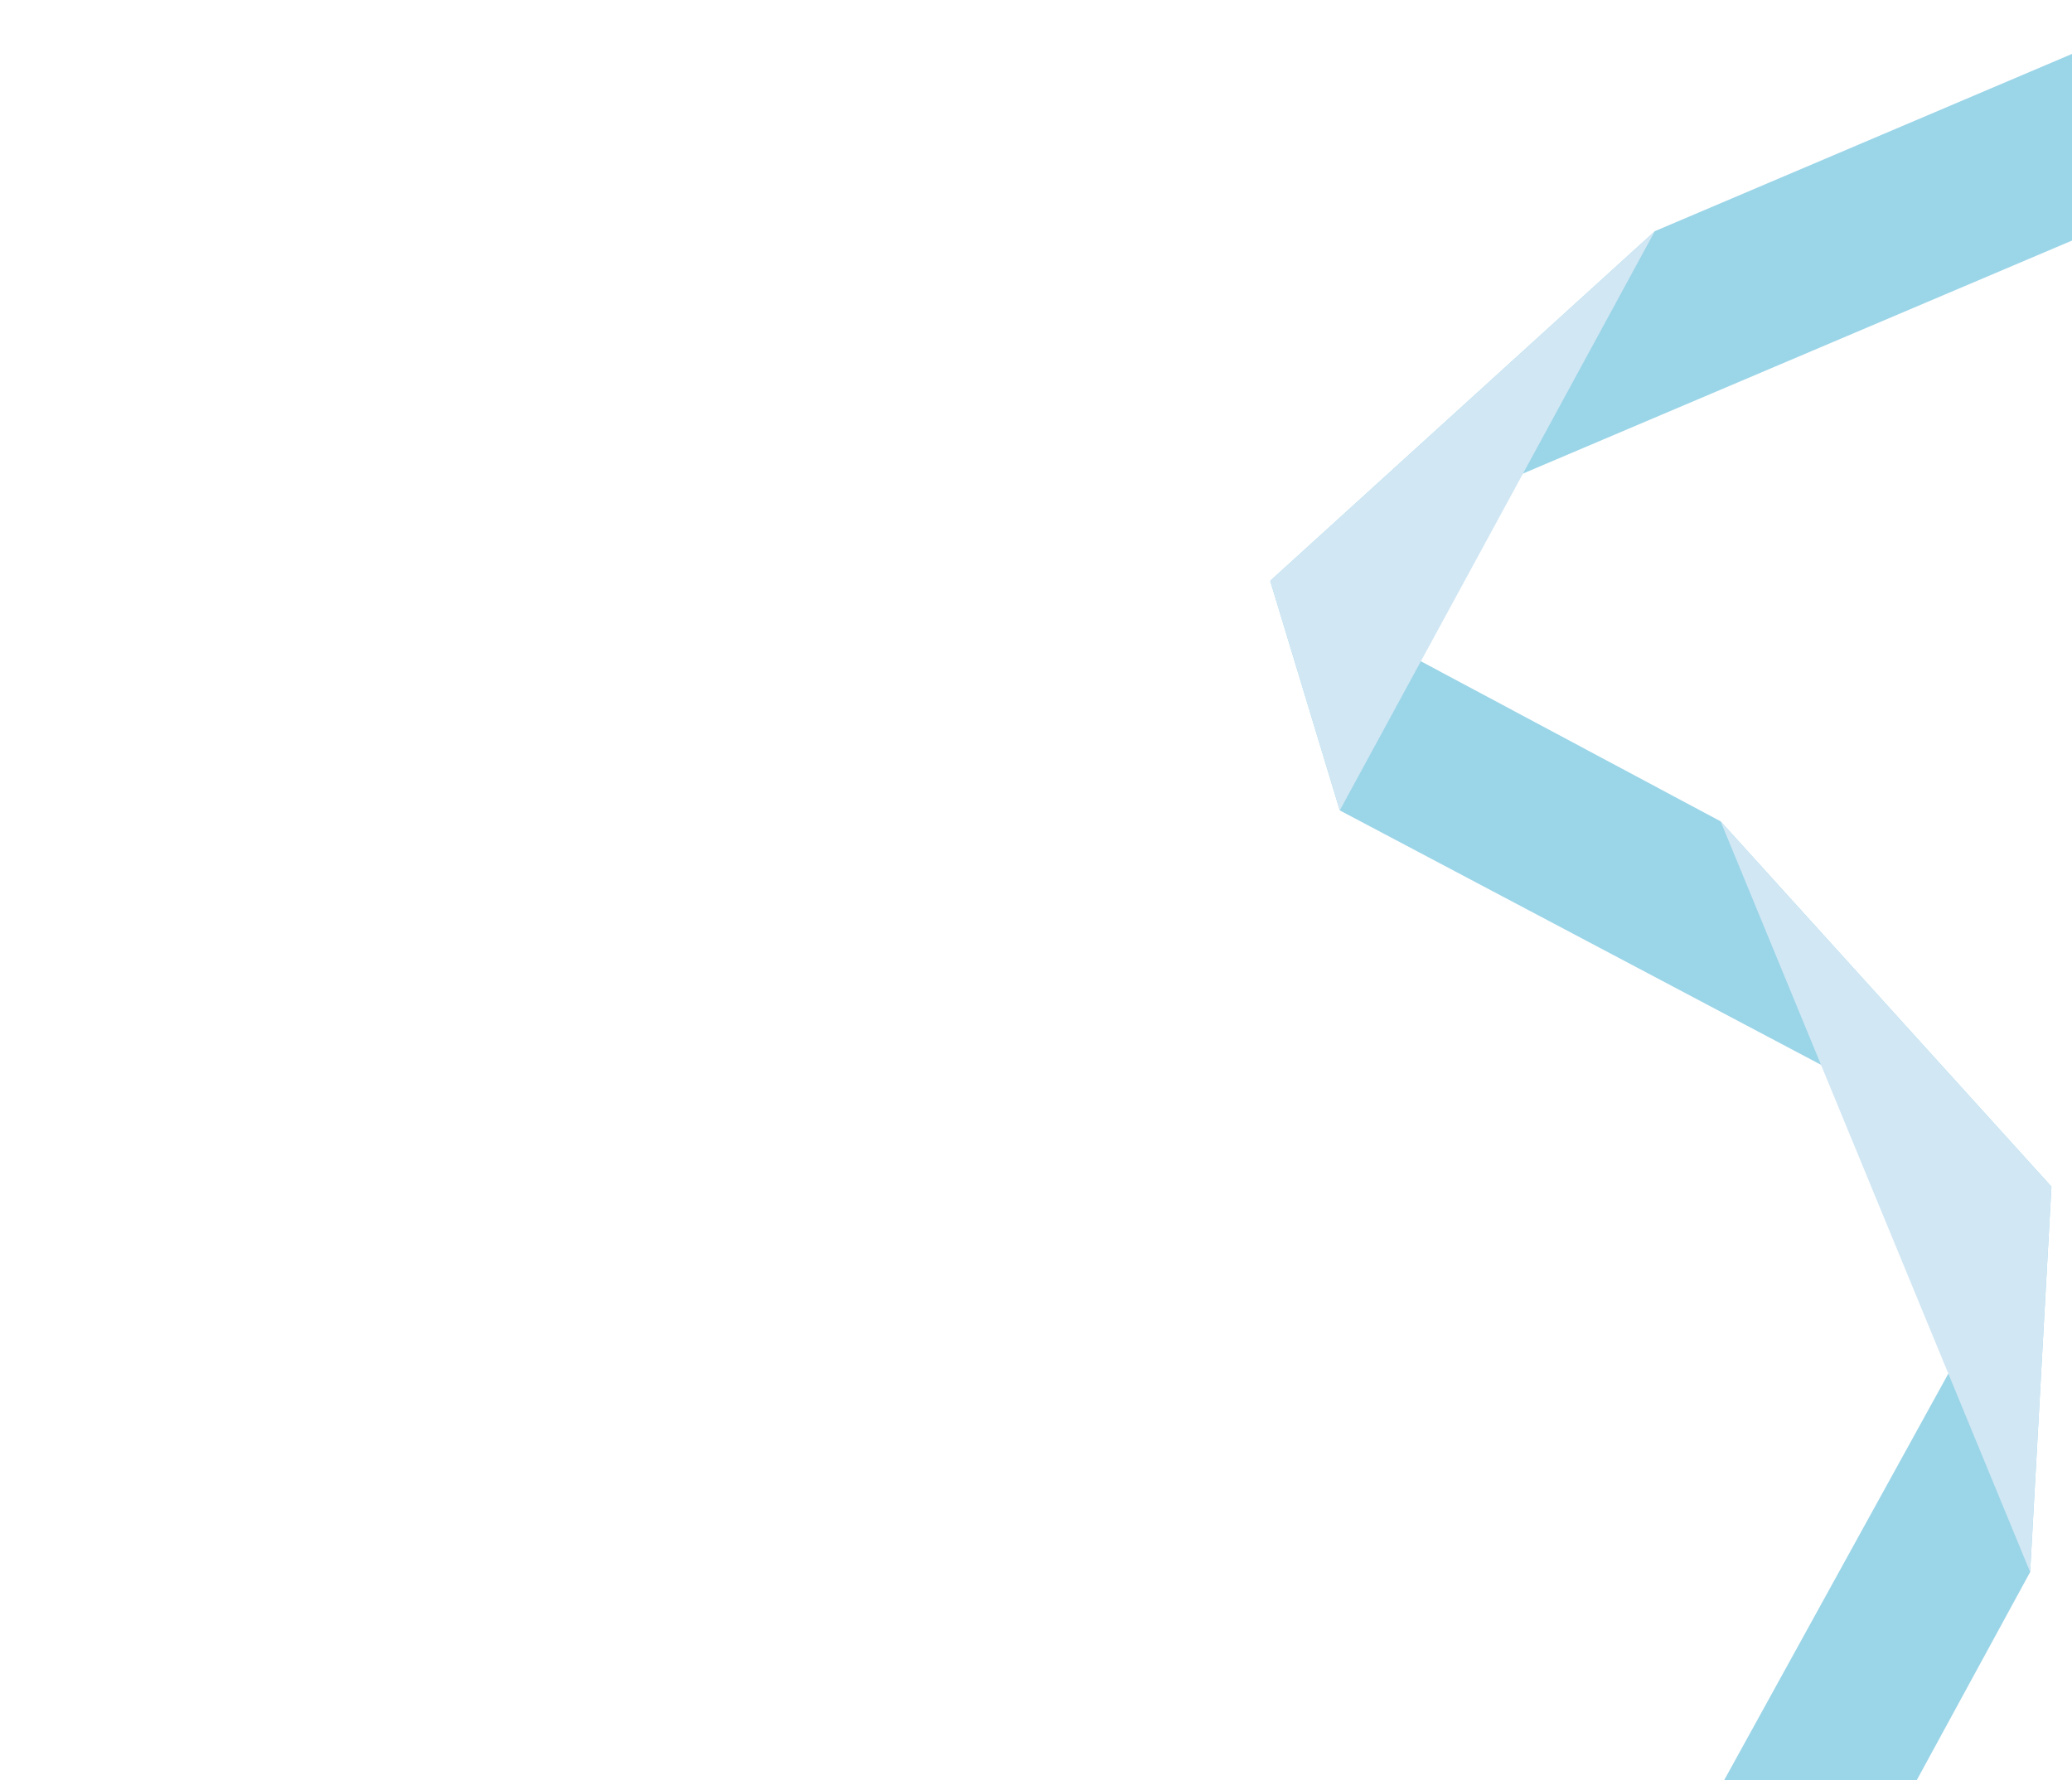 <svg xmlns="http://www.w3.org/2000/svg" width="2560" height="2200" viewBox="0 0 2560 2200">

  <style>

    @supports (-webkit-text-size-adjust:100%) {

      svg {
        animation-name: svg-hue-rotation;
        animation-duration: 15s;
        animation-timing-function: linear;
        animation-iteration-count: infinite;
      }

      @keyframes svg-hue-rotation {
        0%, 100% { filter: hue-rotate(0); }
        50% { filter: hue-rotate(30deg); }
      }

      .svg-ribbon {
        animation-name: svg-ribbon-animation;
        animation-duration: 30s;
        animation-timing-function: linear;
        animation-iteration-count: infinite;
      }

      @keyframes svg-ribbon-animation {
        0%, 100% { transform: scale(1, 1.3) translateY(0); }
        50% { transform: scale(1.02, 1) translateY(100px); }
      }

    }

  </style>

  <g class="svg-ribbon">
    <polygon points="2534.59 1466.33 2508.29 1942.57 1968.84 2932.8 1791.11 2814.87 2534.59 1466.33" fill="#9bd5e8"/>
    <polygon points="2560 66.65 2560 297.27 1569.38 717.72 2044.61 285.65 2560 66.65" fill="#9bd5e8"/>
    <polygon points="2534.59 1466.32 1655.32 1001.4 1569.38 717.72 2125.84 1014.92 2534.59 1466.32" fill="#9bd5e8"/>
    <polygon points="2534.59 1466.32 2508.29 1942.56 2125.84 1014.93 2534.59 1466.32" fill="#d1e7f4"/>
    <polygon points="2044.61 285.65 1655.32 1001.4 1569.38 717.72 2044.61 285.65" fill="#d1e7f4"/>
  </g>

</svg>